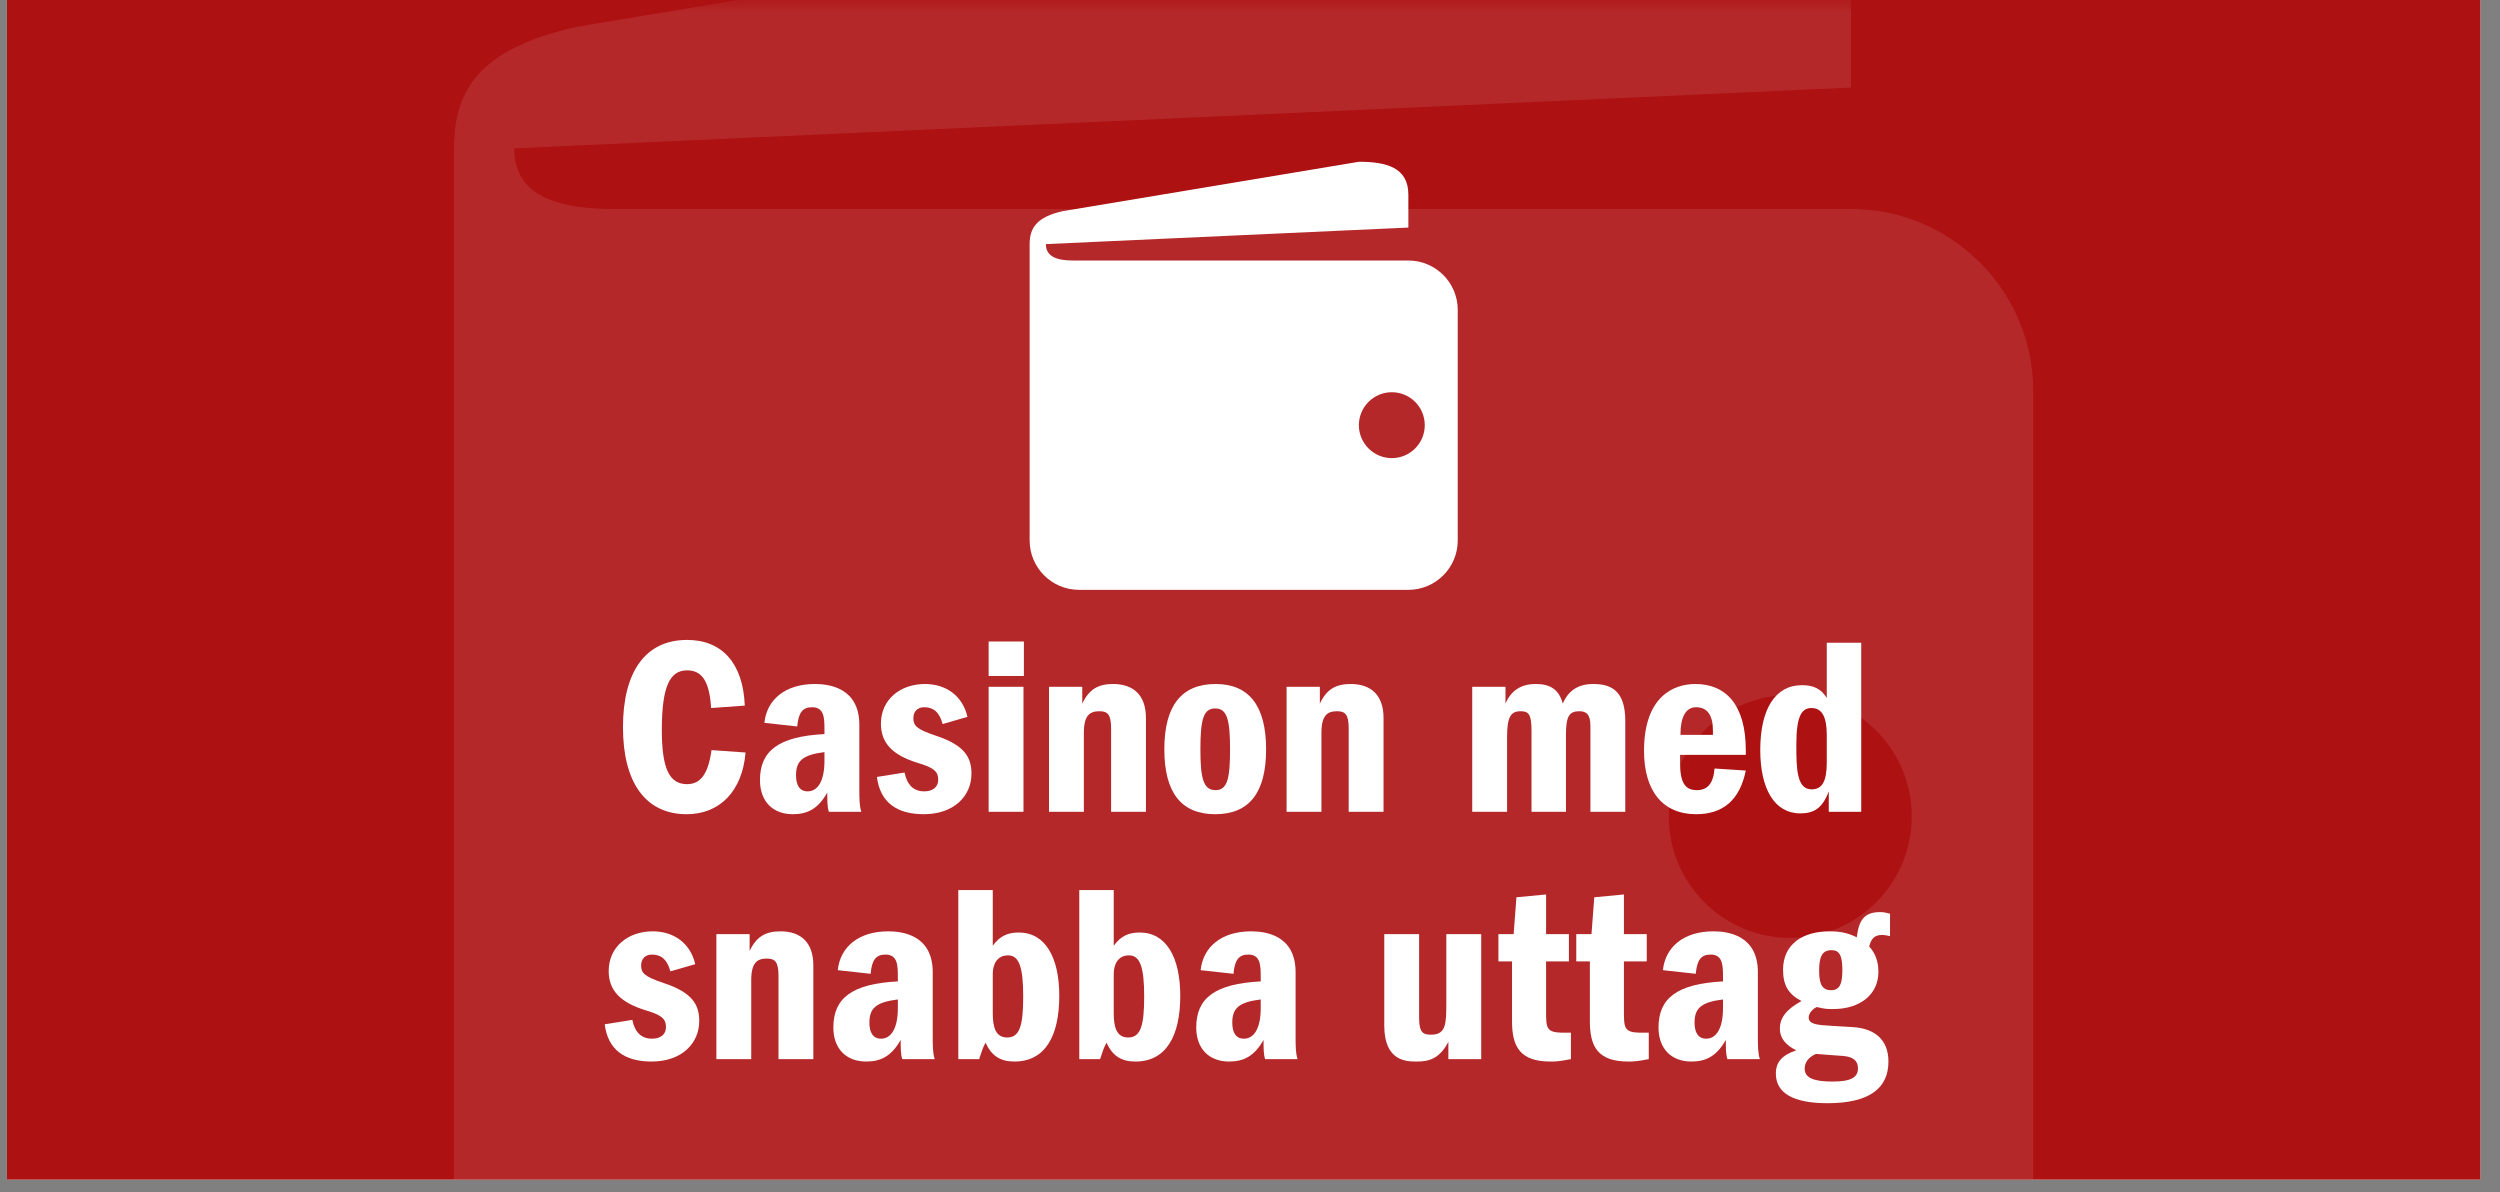 <svg xmlns="http://www.w3.org/2000/svg" xmlns:xlink="http://www.w3.org/1999/xlink" width="130" zoomAndPan="magnify" viewBox="0 0 97.5 46.5" height="62" preserveAspectRatio="xMidYMid meet" version="1.0"><rect x="0" y="0" width="97.5" height="46.5" fill="#808080" stroke="none"/><defs><filter x="0%" y="0%" width="100%" height="100%" id="3a92c51cdb"><feColorMatrix values="0 0 0 0 1 0 0 0 0 1 0 0 0 0 1 0 0 0 1 0" color-interpolation-filters="sRGB"/></filter><g/><clipPath id="7d11f80d9a"><path d="M 0.27 0 L 96.734 0 L 96.734 46.004 L 0.27 46.004 Z M 0.27 0 " clip-rule="nonzero"/></clipPath><clipPath id="4557354995"><path d="M 17 0 L 80 0 L 80 46.004 L 17 46.004 Z M 17 0 " clip-rule="nonzero"/></clipPath><mask id="e7ebbaa142"><g filter="url(#3a92c51cdb)"><rect x="-9.75" width="117" fill="#000000" y="-4.65" height="55.8" fill-opacity="0.1"/></g></mask><clipPath id="a1265e5f3e"><path d="M 0.707 0 L 62.297 0 L 62.297 46.004 L 0.707 46.004 Z M 0.707 0 " clip-rule="nonzero"/></clipPath><clipPath id="6e619c5c99"><rect x="0" width="63" y="0" height="47"/></clipPath><clipPath id="1988d5b741"><path d="M 40.156 6.309 L 57 6.309 L 57 23.375 L 40.156 23.375 Z M 40.156 6.309 " clip-rule="nonzero"/></clipPath></defs><g clip-path="url(#7d11f80d9a)"><path fill="#ffffff" d="M 0.27 0 L 96.734 0 L 96.734 46.004 L 0.27 46.004 Z M 0.27 0 " fill-opacity="1" fill-rule="nonzero"/><path fill="#ad1112" d="M 0.27 0 L 96.734 0 L 96.734 46.004 L 0.27 46.004 Z M 0.27 0 " fill-opacity="1" fill-rule="nonzero"/></g><g clip-path="url(#4557354995)"><g mask="url(#e7ebbaa142)"><g transform="matrix(1, 0, 0, 1, 17, 0)"><g clip-path="url(#6e619c5c99)"><g clip-path="url(#a1265e5f3e)"><path fill="#ffffff" d="M 55.191 8.152 C 55.191 8.152 14.07 8.152 6.98 8.152 C 4.902 8.152 3.055 7.734 3.055 5.785 L 55.191 3.414 L 55.191 -1.324 C 55.191 -5.246 52.008 -6.059 48.082 -6.059 L 5.496 1.047 C 1.703 1.891 0.707 3.5 0.707 5.785 L 0.707 48.422 C 0.707 52.344 3.891 55.527 7.816 55.527 L 55.191 55.527 C 59.113 55.527 62.297 52.344 62.297 48.422 L 62.297 15.258 C 62.297 11.336 59.113 8.152 55.191 8.152 Z M 52.82 36.578 C 50.207 36.578 48.082 34.457 48.082 31.84 C 48.082 29.227 50.207 27.102 52.82 27.102 C 55.438 27.102 57.559 29.227 57.559 31.84 C 57.559 34.457 55.438 36.578 52.82 36.578 Z M 52.82 36.578 " fill-opacity="1" fill-rule="nonzero"/></g></g></g></g></g><g fill="#ffffff" fill-opacity="1"><g transform="translate(23.905, 31.66)"><g><path d="M 2.891 -6.703 C 1.25 -6.703 0.391 -5.438 0.391 -3.297 C 0.391 -1.172 1.25 0.094 2.875 0.094 C 4.172 0.094 5.047 -0.812 5.172 -2.312 L 3.844 -2.406 C 3.719 -1.484 3.422 -1.078 2.891 -1.078 C 2.219 -1.078 1.906 -1.641 1.906 -3.188 C 1.906 -4.891 2.219 -5.516 2.891 -5.516 C 3.469 -5.516 3.766 -5.094 3.828 -4.047 L 5.141 -4.141 C 5.078 -5.781 4.266 -6.703 2.891 -6.703 Z M 2.891 -6.703 "/></g></g></g><g fill="#ffffff" fill-opacity="1"><g transform="translate(29.295, 31.66)"><g><path d="M 4.297 0 C 4.219 -0.234 4.219 -0.5 4.219 -0.953 L 4.219 -3.391 C 4.219 -4.844 3.031 -4.984 2.484 -4.984 C 1.328 -4.984 0.609 -4.375 0.516 -3.469 L 1.797 -3.328 C 1.844 -3.859 2 -4.078 2.375 -4.078 C 2.844 -4.078 2.859 -3.672 2.859 -3.219 L 2.859 -3.031 C 1.062 -2.938 0.344 -2.375 0.344 -1.234 C 0.344 -0.406 0.844 0.094 1.625 0.094 C 2.188 0.094 2.609 -0.109 2.969 -0.75 C 2.969 -0.422 2.969 -0.188 3.031 0 Z M 2.859 -1.984 C 2.859 -1.219 2.609 -0.797 2.203 -0.797 C 1.875 -0.797 1.75 -1.062 1.75 -1.422 C 1.75 -1.984 2 -2.219 2.859 -2.328 Z M 2.859 -1.984 "/></g></g></g><g fill="#ffffff" fill-opacity="1"><g transform="translate(34.012, 31.66)"><g><path d="M 2.062 -4.984 C 1.094 -4.984 0.344 -4.375 0.344 -3.438 C 0.344 -2.703 0.766 -2.219 1.781 -1.906 C 2.422 -1.719 2.578 -1.562 2.578 -1.25 C 2.578 -0.953 2.359 -0.797 2.031 -0.797 C 1.609 -0.797 1.359 -1.062 1.266 -1.531 L 0.188 -1.359 C 0.312 -0.375 0.953 0.094 2.016 0.094 C 3.203 0.094 3.875 -0.625 3.875 -1.484 C 3.875 -2.109 3.625 -2.594 2.484 -2.969 C 1.734 -3.219 1.609 -3.359 1.609 -3.656 C 1.609 -3.906 1.766 -4.078 2.031 -4.078 C 2.391 -4.078 2.625 -3.891 2.75 -3.422 L 3.719 -3.703 C 3.531 -4.516 2.891 -4.984 2.062 -4.984 Z M 2.062 -4.984 "/></g></g></g><g fill="#ffffff" fill-opacity="1"><g transform="translate(38.057, 31.66)"><g><path d="M 0.5 -6.641 L 0.5 -5.297 L 1.875 -5.297 L 1.875 -6.641 Z M 0.5 -4.875 L 0.5 0 L 1.859 0 L 1.859 -4.875 Z M 0.5 -4.875 "/></g></g></g><g fill="#ffffff" fill-opacity="1"><g transform="translate(40.411, 31.66)"><g><path d="M 3 -4.984 C 2.422 -4.984 2.062 -4.781 1.797 -4.219 L 1.797 -4.875 L 0.5 -4.875 L 0.5 0 L 1.859 0 L 1.859 -3.078 C 1.859 -3.766 2.094 -3.922 2.469 -3.922 C 2.797 -3.922 2.922 -3.781 2.922 -3.25 L 2.922 0 L 4.281 0 L 4.281 -3.656 C 4.281 -4.562 3.781 -4.984 3 -4.984 Z M 3 -4.984 "/></g></g></g><g fill="#ffffff" fill-opacity="1"><g transform="translate(45.128, 31.66)"><g><path d="M 2.266 0.094 C 3.609 0.094 4.25 -0.766 4.25 -2.438 C 4.25 -4.141 3.578 -4.984 2.281 -4.984 C 0.953 -4.984 0.281 -4.141 0.281 -2.438 C 0.281 -0.734 0.953 0.094 2.266 0.094 Z M 2.281 -0.844 C 1.797 -0.844 1.688 -1.312 1.688 -2.438 C 1.688 -3.625 1.812 -4.031 2.266 -4.031 C 2.734 -4.031 2.844 -3.578 2.844 -2.438 C 2.844 -1.328 2.75 -0.844 2.281 -0.844 Z M 2.281 -0.844 "/></g></g></g><g fill="#ffffff" fill-opacity="1"><g transform="translate(49.677, 31.66)"><g><path d="M 3 -4.984 C 2.422 -4.984 2.062 -4.781 1.797 -4.219 L 1.797 -4.875 L 0.5 -4.875 L 0.5 0 L 1.859 0 L 1.859 -3.078 C 1.859 -3.766 2.094 -3.922 2.469 -3.922 C 2.797 -3.922 2.922 -3.781 2.922 -3.25 L 2.922 0 L 4.281 0 L 4.281 -3.656 C 4.281 -4.562 3.781 -4.984 3 -4.984 Z M 3 -4.984 "/></g></g></g><g fill="#ffffff" fill-opacity="1"><g transform="translate(54.395, 31.66)"><g/></g></g><g fill="#ffffff" fill-opacity="1"><g transform="translate(56.917, 31.66)"><g><path d="M 2.984 -4.984 C 2.406 -4.984 2.016 -4.734 1.797 -4.219 L 1.797 -4.875 L 0.5 -4.875 L 0.5 0 L 1.859 0 L 1.859 -2.906 C 1.859 -3.703 2 -3.922 2.391 -3.922 C 2.703 -3.922 2.812 -3.797 2.812 -3.156 L 2.812 0 L 4.156 0 L 4.156 -3.031 C 4.156 -3.734 4.297 -3.922 4.672 -3.922 C 4.922 -3.922 5.109 -3.828 5.109 -3.359 L 5.109 0 L 6.469 0 L 6.469 -3.547 C 6.469 -4.734 5.906 -4.984 5.219 -4.984 C 4.641 -4.984 4.25 -4.734 4.031 -4.219 C 3.891 -4.75 3.562 -4.984 2.984 -4.984 Z M 2.984 -4.984 "/></g></g></g><g fill="#ffffff" fill-opacity="1"><g transform="translate(63.82, 31.66)"><g><path d="M 2.297 -4.984 C 1.469 -4.984 0.297 -4.516 0.297 -2.375 C 0.297 -0.828 1.016 0.094 2.328 0.094 C 3.375 0.094 4.031 -0.453 4.266 -1.609 L 3.047 -1.688 C 3 -1.094 2.766 -0.844 2.359 -0.844 C 1.906 -0.844 1.703 -1.125 1.703 -1.906 L 1.703 -2.219 L 4.266 -2.219 L 4.266 -2.406 C 4.266 -4.156 3.5 -4.984 2.297 -4.984 Z M 1.719 -3 L 1.719 -3.031 C 1.719 -3.656 1.906 -4.078 2.328 -4.078 C 2.766 -4.078 2.984 -3.766 2.984 -3.172 L 2.984 -3 Z M 1.719 -3 "/></g></g></g><g fill="#ffffff" fill-opacity="1"><g transform="translate(68.369, 31.66)"><g><path d="M 2.875 -6.594 L 2.875 -4.438 C 2.656 -4.797 2.359 -4.938 1.906 -4.938 C 0.859 -4.938 0.281 -4 0.281 -2.406 C 0.281 -0.906 0.828 0.062 1.844 0.062 C 2.359 0.062 2.703 -0.125 2.953 -0.797 L 2.953 0 L 4.219 0 L 4.219 -6.594 Z M 1.688 -2.609 C 1.688 -3.734 1.891 -4.047 2.281 -4.047 C 2.688 -4.047 2.875 -3.703 2.875 -3 L 2.875 -1.922 C 2.875 -1.172 2.688 -0.875 2.281 -0.875 C 1.703 -0.875 1.688 -1.688 1.688 -2.609 Z M 1.688 -2.609 "/></g></g></g><g fill="#ffffff" fill-opacity="1"><g transform="translate(23.395, 41.306)"><g><path d="M 2.062 -4.984 C 1.094 -4.984 0.344 -4.375 0.344 -3.438 C 0.344 -2.703 0.766 -2.219 1.781 -1.906 C 2.422 -1.719 2.578 -1.562 2.578 -1.25 C 2.578 -0.953 2.359 -0.797 2.031 -0.797 C 1.609 -0.797 1.359 -1.062 1.266 -1.531 L 0.188 -1.359 C 0.312 -0.375 0.953 0.094 2.016 0.094 C 3.203 0.094 3.875 -0.625 3.875 -1.484 C 3.875 -2.109 3.625 -2.594 2.484 -2.969 C 1.734 -3.219 1.609 -3.359 1.609 -3.656 C 1.609 -3.906 1.766 -4.078 2.031 -4.078 C 2.391 -4.078 2.625 -3.891 2.75 -3.422 L 3.719 -3.703 C 3.531 -4.516 2.891 -4.984 2.062 -4.984 Z M 2.062 -4.984 "/></g></g></g><g fill="#ffffff" fill-opacity="1"><g transform="translate(27.439, 41.306)"><g><path d="M 3 -4.984 C 2.422 -4.984 2.062 -4.781 1.797 -4.219 L 1.797 -4.875 L 0.5 -4.875 L 0.5 0 L 1.859 0 L 1.859 -3.078 C 1.859 -3.766 2.094 -3.922 2.469 -3.922 C 2.797 -3.922 2.922 -3.781 2.922 -3.25 L 2.922 0 L 4.281 0 L 4.281 -3.656 C 4.281 -4.562 3.781 -4.984 3 -4.984 Z M 3 -4.984 "/></g></g></g><g fill="#ffffff" fill-opacity="1"><g transform="translate(32.157, 41.306)"><g><path d="M 4.297 0 C 4.219 -0.234 4.219 -0.5 4.219 -0.953 L 4.219 -3.391 C 4.219 -4.844 3.031 -4.984 2.484 -4.984 C 1.328 -4.984 0.609 -4.375 0.516 -3.469 L 1.797 -3.328 C 1.844 -3.859 2 -4.078 2.375 -4.078 C 2.844 -4.078 2.859 -3.672 2.859 -3.219 L 2.859 -3.031 C 1.062 -2.938 0.344 -2.375 0.344 -1.234 C 0.344 -0.406 0.844 0.094 1.625 0.094 C 2.188 0.094 2.609 -0.109 2.969 -0.75 C 2.969 -0.422 2.969 -0.188 3.031 0 Z M 2.859 -1.984 C 2.859 -1.219 2.609 -0.797 2.203 -0.797 C 1.875 -0.797 1.75 -1.062 1.75 -1.422 C 1.75 -1.984 2 -2.219 2.859 -2.328 Z M 2.859 -1.984 "/></g></g></g><g fill="#ffffff" fill-opacity="1"><g transform="translate(36.874, 41.306)"><g><path d="M 0.5 -6.594 L 0.5 0 L 1.312 0 C 1.422 -0.328 1.438 -0.406 1.562 -0.641 C 1.797 -0.125 2.141 0.094 2.688 0.094 C 3.891 0.094 4.438 -0.906 4.438 -2.469 C 4.438 -3.969 3.891 -4.938 2.859 -4.938 C 2.438 -4.938 2.125 -4.812 1.844 -4.422 L 1.844 -6.594 Z M 3.031 -2.438 C 3.031 -1.297 2.891 -0.844 2.406 -0.844 C 1.953 -0.844 1.844 -1.25 1.844 -1.781 L 1.844 -3.328 C 1.844 -3.656 1.984 -4.047 2.438 -4.047 C 2.875 -4.047 3.031 -3.578 3.031 -2.438 Z M 3.031 -2.438 "/></g></g></g><g fill="#ffffff" fill-opacity="1"><g transform="translate(41.592, 41.306)"><g><path d="M 0.5 -6.594 L 0.5 0 L 1.312 0 C 1.422 -0.328 1.438 -0.406 1.562 -0.641 C 1.797 -0.125 2.141 0.094 2.688 0.094 C 3.891 0.094 4.438 -0.906 4.438 -2.469 C 4.438 -3.969 3.891 -4.938 2.859 -4.938 C 2.438 -4.938 2.125 -4.812 1.844 -4.422 L 1.844 -6.594 Z M 3.031 -2.438 C 3.031 -1.297 2.891 -0.844 2.406 -0.844 C 1.953 -0.844 1.844 -1.25 1.844 -1.781 L 1.844 -3.328 C 1.844 -3.656 1.984 -4.047 2.438 -4.047 C 2.875 -4.047 3.031 -3.578 3.031 -2.438 Z M 3.031 -2.438 "/></g></g></g><g fill="#ffffff" fill-opacity="1"><g transform="translate(46.309, 41.306)"><g><path d="M 4.297 0 C 4.219 -0.234 4.219 -0.5 4.219 -0.953 L 4.219 -3.391 C 4.219 -4.844 3.031 -4.984 2.484 -4.984 C 1.328 -4.984 0.609 -4.375 0.516 -3.469 L 1.797 -3.328 C 1.844 -3.859 2 -4.078 2.375 -4.078 C 2.844 -4.078 2.859 -3.672 2.859 -3.219 L 2.859 -3.031 C 1.062 -2.938 0.344 -2.375 0.344 -1.234 C 0.344 -0.406 0.844 0.094 1.625 0.094 C 2.188 0.094 2.609 -0.109 2.969 -0.75 C 2.969 -0.422 2.969 -0.188 3.031 0 Z M 2.859 -1.984 C 2.859 -1.219 2.609 -0.797 2.203 -0.797 C 1.875 -0.797 1.75 -1.062 1.75 -1.422 C 1.75 -1.984 2 -2.219 2.859 -2.328 Z M 2.859 -1.984 "/></g></g></g><g fill="#ffffff" fill-opacity="1"><g transform="translate(51.026, 41.306)"><g/></g></g><g fill="#ffffff" fill-opacity="1"><g transform="translate(53.548, 41.306)"><g><path d="M 0.438 -4.875 L 0.438 -1.312 C 0.438 0.094 1.312 0.094 1.703 0.094 C 2.141 0.094 2.578 0.016 2.938 -0.672 L 2.938 0 L 4.219 0 L 4.219 -4.875 L 2.859 -4.875 L 2.859 -2.266 C 2.859 -1.391 2.859 -0.953 2.266 -0.953 C 1.953 -0.953 1.797 -1.031 1.797 -1.609 L 1.797 -4.875 Z M 0.438 -4.875 "/></g></g></g><g fill="#ffffff" fill-opacity="1"><g transform="translate(58.266, 41.306)"><g><path d="M 2.031 -6.422 L 0.875 -6.312 L 0.766 -4.875 L 0.172 -4.875 L 0.172 -3.812 L 0.703 -3.812 L 0.703 -1.469 C 0.703 -0.469 1.031 0.094 2.203 0.094 C 2.391 0.094 2.516 0.094 3 0 L 3 -1.031 C 2.891 -1.031 2.75 -1.031 2.641 -1.031 C 2.031 -1.047 2.031 -1.219 2.031 -1.922 L 2.031 -3.812 L 2.922 -3.812 L 2.922 -4.875 L 2.031 -4.875 Z M 2.031 -6.422 "/></g></g></g><g fill="#ffffff" fill-opacity="1"><g transform="translate(61.302, 41.306)"><g><path d="M 2.031 -6.422 L 0.875 -6.312 L 0.766 -4.875 L 0.172 -4.875 L 0.172 -3.812 L 0.703 -3.812 L 0.703 -1.469 C 0.703 -0.469 1.031 0.094 2.203 0.094 C 2.391 0.094 2.516 0.094 3 0 L 3 -1.031 C 2.891 -1.031 2.75 -1.031 2.641 -1.031 C 2.031 -1.047 2.031 -1.219 2.031 -1.922 L 2.031 -3.812 L 2.922 -3.812 L 2.922 -4.875 L 2.031 -4.875 Z M 2.031 -6.422 "/></g></g></g><g fill="#ffffff" fill-opacity="1"><g transform="translate(64.338, 41.306)"><g><path d="M 4.297 0 C 4.219 -0.234 4.219 -0.5 4.219 -0.953 L 4.219 -3.391 C 4.219 -4.844 3.031 -4.984 2.484 -4.984 C 1.328 -4.984 0.609 -4.375 0.516 -3.469 L 1.797 -3.328 C 1.844 -3.859 2 -4.078 2.375 -4.078 C 2.844 -4.078 2.859 -3.672 2.859 -3.219 L 2.859 -3.031 C 1.062 -2.938 0.344 -2.375 0.344 -1.234 C 0.344 -0.406 0.844 0.094 1.625 0.094 C 2.188 0.094 2.609 -0.109 2.969 -0.75 C 2.969 -0.422 2.969 -0.188 3.031 0 Z M 2.859 -1.984 C 2.859 -1.219 2.609 -0.797 2.203 -0.797 C 1.875 -0.797 1.75 -1.062 1.75 -1.422 C 1.75 -1.984 2 -2.219 2.859 -2.328 Z M 2.859 -1.984 "/></g></g></g><g fill="#ffffff" fill-opacity="1"><g transform="translate(69.055, 41.306)"><g><path d="M 4.266 -5.734 C 3.641 -5.734 3.438 -5.406 3.359 -4.75 C 3.047 -4.906 2.75 -4.984 2.297 -4.984 C 1.25 -4.984 0.484 -4.484 0.484 -3.484 C 0.484 -2.891 0.688 -2.531 1.203 -2.266 C 0.609 -1.938 0.359 -1.609 0.359 -1.188 C 0.359 -0.828 0.578 -0.547 1 -0.344 C 0.438 -0.156 0.203 0.125 0.203 0.562 C 0.203 1.312 0.859 1.719 2.219 1.719 C 3.844 1.719 4.594 1.141 4.594 0.094 C 4.594 -0.781 4.031 -1.203 3.188 -1.25 L 2.406 -1.297 C 1.812 -1.328 1.484 -1.359 1.484 -1.625 C 1.484 -1.797 1.656 -1.969 1.797 -2.031 C 2.141 -1.953 2.203 -1.953 2.438 -1.953 C 3.484 -1.953 4.203 -2.516 4.203 -3.406 C 4.203 -3.812 4.078 -4.141 3.844 -4.391 C 3.922 -4.703 4.047 -4.844 4.359 -4.844 C 4.438 -4.844 4.5 -4.828 4.656 -4.797 L 4.656 -5.672 C 4.453 -5.719 4.422 -5.734 4.266 -5.734 Z M 1.891 -3.438 C 1.891 -3.953 1.984 -4.25 2.375 -4.25 C 2.688 -4.25 2.797 -4.031 2.797 -3.469 C 2.797 -2.953 2.703 -2.688 2.359 -2.688 C 2.031 -2.688 1.891 -2.891 1.891 -3.438 Z M 1.328 0.375 C 1.328 0.141 1.453 -0.062 1.766 -0.203 C 2.094 -0.172 2.438 -0.156 2.812 -0.125 C 3.219 -0.094 3.406 0.062 3.406 0.359 C 3.406 0.719 3.125 0.875 2.406 0.875 C 1.656 0.875 1.328 0.719 1.328 0.375 Z M 1.328 0.375 "/></g></g></g><g clip-path="url(#1988d5b741)"><path fill="#ffffff" d="M 54.926 10.16 C 54.926 10.16 43.777 10.16 41.855 10.16 C 41.293 10.16 40.789 10.047 40.789 9.52 L 54.926 8.875 L 54.926 7.59 C 54.926 6.527 54.062 6.309 52.996 6.309 L 41.453 8.234 C 40.426 8.461 40.156 8.898 40.156 9.52 L 40.156 21.078 C 40.156 22.141 41.02 23.004 42.082 23.004 L 54.926 23.004 C 55.988 23.004 56.852 22.141 56.852 21.078 L 56.852 12.086 C 56.852 11.023 55.988 10.16 54.926 10.16 Z M 54.281 17.867 C 53.574 17.867 52.996 17.289 52.996 16.582 C 52.996 15.871 53.574 15.297 54.281 15.297 C 54.992 15.297 55.566 15.871 55.566 16.582 C 55.566 17.289 54.992 17.867 54.281 17.867 Z M 54.281 17.867 " fill-opacity="1" fill-rule="nonzero"/></g></svg>